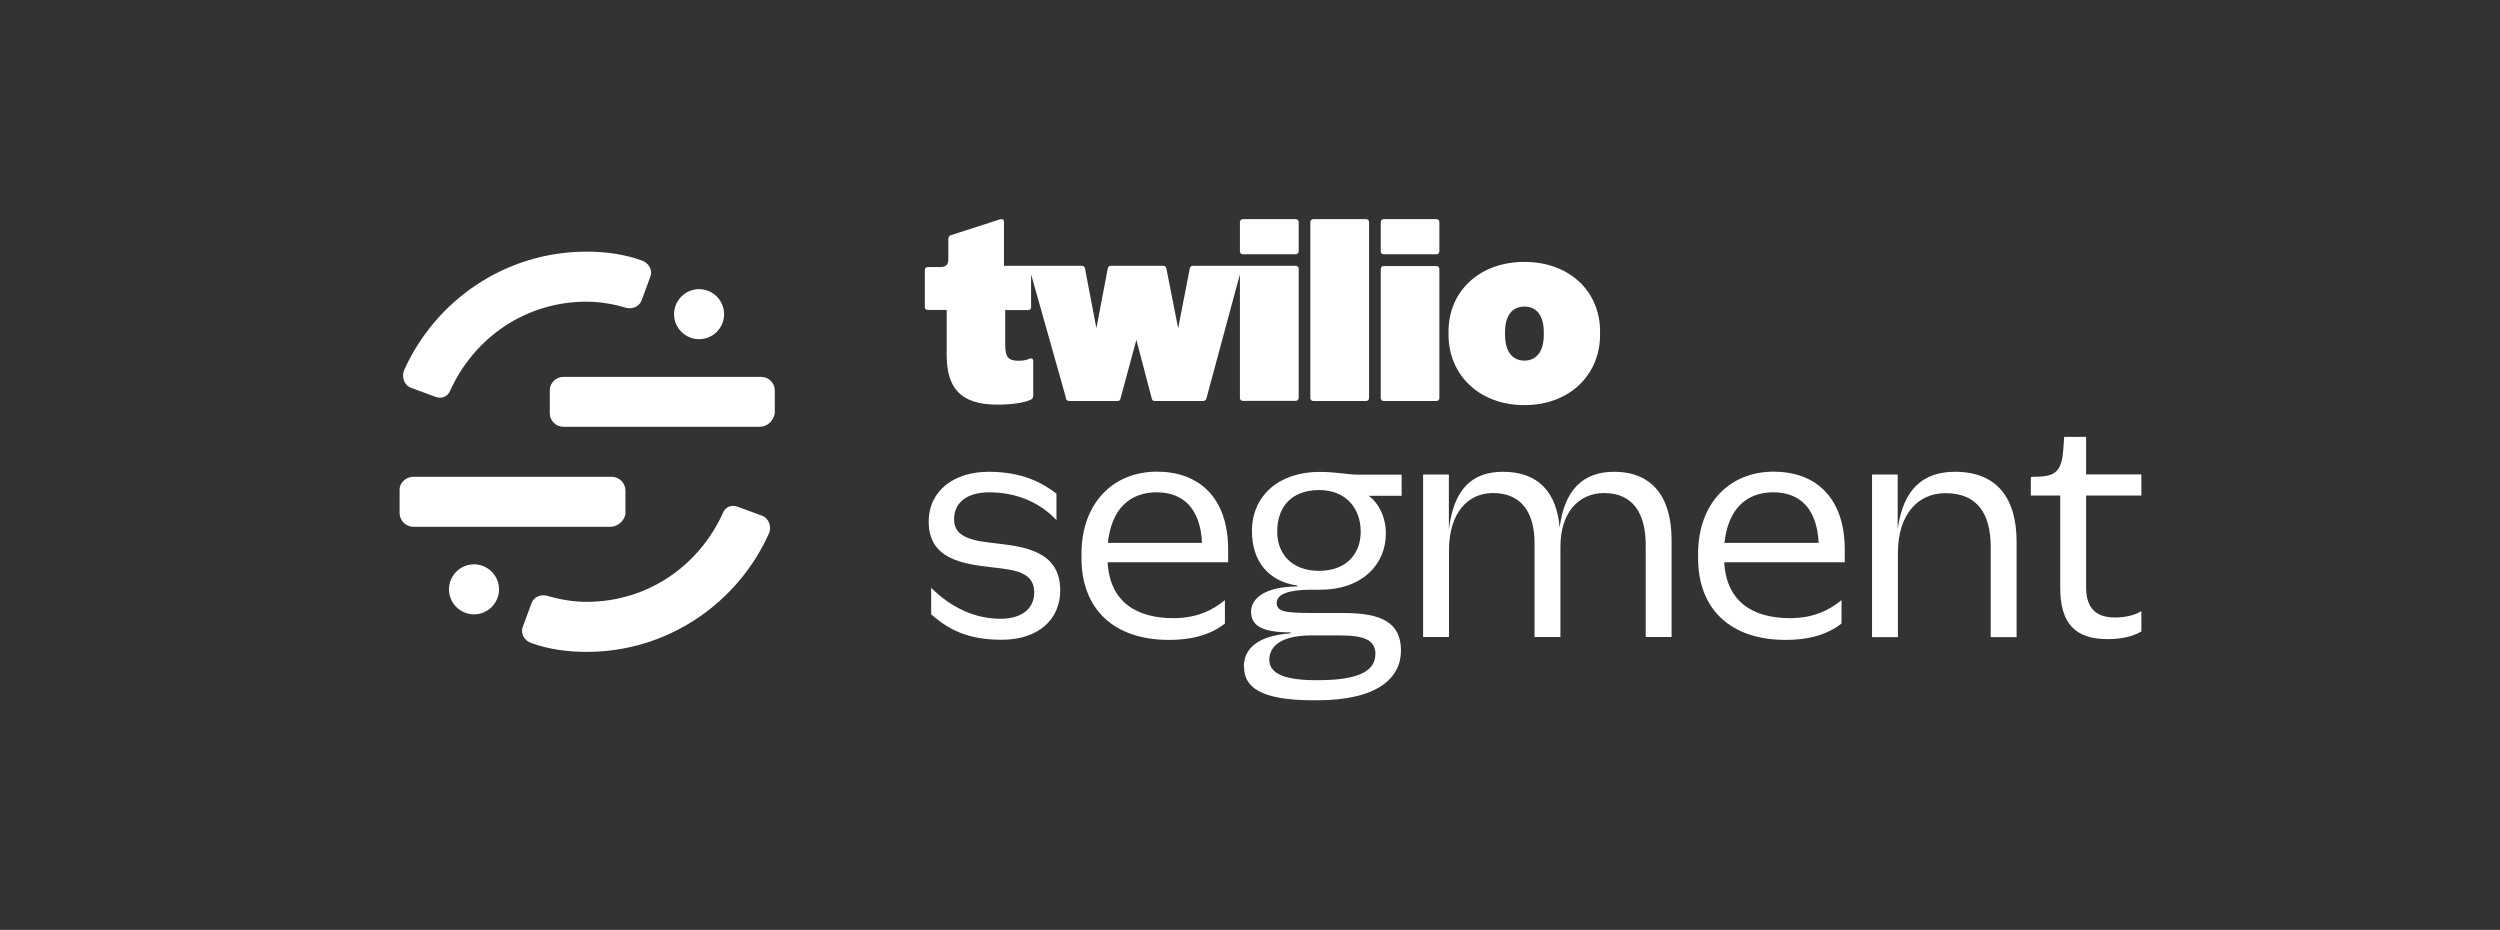 <svg width="164" height="61" viewBox="0 0 164 61" fill="none" xmlns="http://www.w3.org/2000/svg">
<rect x="0" y="0" width="164" height="61" fill="#333333" stroke="none"/>
<path d="M49.849 27.997H36.96C36.469 27.997 36.066 27.595 36.066 27.119V25.601C36.066 25.118 36.477 24.723 36.96 24.723H49.931C50.421 24.723 50.824 25.125 50.824 25.601V27.119C50.742 27.602 50.332 27.997 49.849 27.997Z" fill="white"/>
<path d="M27.117 34.558C26.624 34.558 26.214 34.148 26.214 33.657V32.097C26.214 31.686 26.624 31.277 27.117 31.277H40.127C40.62 31.277 41.029 31.686 41.029 32.179V33.739C40.947 34.148 40.538 34.558 40.044 34.558H27.117Z" fill="white"/>
<path d="M31.095 40.302C31.998 40.302 32.736 39.563 32.736 38.661C32.736 37.759 31.998 37.02 31.095 37.02C30.192 37.02 29.453 37.759 29.453 38.661C29.453 39.563 30.192 40.302 31.095 40.302Z" fill="white"/>
<path d="M45.861 22.251C46.764 22.251 47.501 21.512 47.501 20.611C47.501 19.708 46.764 18.969 45.861 18.969C44.958 18.969 44.219 19.708 44.219 20.611C44.219 21.512 44.958 22.251 45.861 22.251Z" fill="white"/>
<path d="M38.478 39.481C37.575 39.481 36.674 39.319 35.853 39.072C35.443 38.991 35.032 39.154 34.87 39.563L34.295 41.123C34.131 41.534 34.376 42.026 34.87 42.19C36.017 42.6 37.247 42.764 38.478 42.764C43.81 42.764 48.404 39.563 50.455 34.969C50.619 34.559 50.455 33.986 49.961 33.821L48.404 33.247C47.994 33.082 47.585 33.247 47.42 33.657C45.861 37.102 42.497 39.481 38.478 39.481Z" fill="white"/>
<path d="M38.479 19.79C39.381 19.79 40.284 19.954 41.104 20.201C41.514 20.282 41.925 20.119 42.088 19.708L42.662 18.148C42.826 17.739 42.579 17.247 42.088 17.082C40.938 16.671 39.709 16.508 38.479 16.508C33.145 16.508 28.553 19.708 26.502 24.303C26.338 24.713 26.502 25.287 26.994 25.452L28.553 26.026C28.963 26.19 29.374 26.026 29.537 25.616C31.096 22.17 34.46 19.79 38.479 19.79Z" fill="white"/>
<path d="M61.086 40.31V38.563C62.432 39.892 63.981 40.59 65.639 40.59C67.04 40.59 67.846 39.917 67.846 38.86C67.846 37.529 66.565 37.381 65.097 37.218C63.202 36.997 60.923 36.709 60.923 34.23C60.923 32.156 62.62 30.949 64.858 30.949C67.099 30.949 68.41 31.696 69.304 32.384V34.117C68.157 32.911 66.647 32.31 64.917 32.295C63.349 32.295 62.586 33.026 62.586 34.084C62.586 35.306 63.917 35.488 65.392 35.65C67.304 35.872 69.551 36.201 69.551 38.727C69.551 40.681 68.059 41.968 65.721 41.968C63.383 41.968 62.168 41.239 61.094 40.31H61.086Z" fill="white"/>
<path d="M70.945 36.341C70.945 33.002 73.021 30.941 75.901 30.941C78.615 30.941 80.567 32.599 80.567 36.062V36.883H72.658C72.808 39.508 74.57 40.551 76.984 40.551C78.59 40.551 79.623 39.968 80.354 39.369V40.904C79.771 41.363 78.697 41.977 76.686 41.977C73.118 41.977 70.945 40.009 70.945 36.603V36.341ZM72.677 35.611H78.853C78.746 33.387 77.646 32.296 75.884 32.296C74.12 32.296 72.914 33.372 72.677 35.611Z" fill="white"/>
<path d="M81.593 43.741C81.593 42.559 82.503 41.698 84.638 41.55C84.653 41.55 84.67 41.534 84.67 41.517C84.67 41.502 84.653 41.483 84.638 41.483C82.758 41.483 82.07 41.026 82.07 40.114C82.07 39.278 82.948 38.489 85.08 38.472C85.096 38.472 85.113 38.457 85.113 38.44C85.113 38.425 85.096 38.408 85.08 38.408C83.218 38.136 82.127 36.824 82.127 34.838C82.127 32.508 83.915 30.957 86.539 30.957C87.761 30.957 88.344 31.138 89.124 31.138H91.946V32.523H89.781C90.469 33.016 90.912 33.96 90.912 35.002C90.912 37.045 89.329 38.685 86.63 38.685H85.974C84.514 38.685 83.752 38.999 83.752 39.54C83.752 40.122 84.259 40.213 86.195 40.213H88.148C90.641 40.213 91.904 40.852 91.904 42.675C91.904 44.496 90.338 45.938 86.4 45.938H86.147C82.668 45.938 81.61 45.062 81.61 43.749L81.593 43.741ZM90.23 42.92C90.23 41.935 89.428 41.681 87.787 41.681H86.056C83.98 41.681 83.267 42.428 83.267 43.29C83.267 44.077 84.054 44.619 86.293 44.619H86.491C89.222 44.619 90.222 43.963 90.222 42.92H90.23ZM89.263 34.88C89.263 33.344 88.295 32.147 86.531 32.147C84.769 32.147 83.784 33.206 83.784 34.88C83.784 36.34 84.752 37.448 86.531 37.448C88.312 37.448 89.263 36.34 89.263 34.88Z" fill="white"/>
<path d="M93.372 31.13H95.046V34.741C95.358 32.114 96.54 30.949 98.599 30.949C100.912 30.949 102.117 32.295 102.313 34.61C102.627 32.164 103.822 30.949 105.881 30.949C108.4 30.949 109.656 32.624 109.656 35.429V41.789H107.958V35.758C107.958 33.715 107.154 32.344 105.227 32.344C103.569 32.344 102.347 33.624 102.364 35.897V41.789H100.665V35.627C100.665 33.673 99.846 32.344 97.934 32.344C96.309 32.344 95.054 33.624 95.054 36.102V41.789H93.356V31.122L93.372 31.13Z" fill="white"/>
<path d="M111.395 36.341C111.395 33.002 113.469 30.941 116.35 30.941C119.064 30.941 121.016 32.599 121.016 36.062V36.883H113.109C113.256 39.508 115.02 40.551 117.432 40.551C119.04 40.551 120.074 39.968 120.803 39.369V40.904C120.22 41.363 119.146 41.977 117.137 41.977C113.569 41.977 111.395 40.009 111.395 36.603V36.341ZM113.124 35.611H119.302C119.195 33.387 118.097 32.296 116.333 32.296C114.57 32.296 113.364 33.372 113.124 35.611Z" fill="white"/>
<path d="M124.488 31.13V34.722C124.849 32.023 126.218 30.949 128.245 30.949C130.977 30.949 132.289 32.647 132.289 35.543V41.796H130.59V35.888C130.59 33.722 129.736 32.352 127.62 32.352C125.849 32.352 124.503 33.698 124.503 36.29V41.796H122.806V31.13H124.488Z" fill="white"/>
<path d="M135.151 38.563V32.507H133.222V31.285L133.805 31.268C134.913 31.211 135.265 30.793 135.356 29.447L135.411 28.66H136.848V31.122H140.473V32.507H136.848V38.506C136.848 39.892 137.489 40.507 138.743 40.507C139.401 40.507 140.055 40.361 140.473 40.089V41.418C140.055 41.688 139.308 41.927 138.268 41.927C136.118 41.927 135.151 40.886 135.151 38.554V38.563Z" fill="white"/>
<path d="M69.938 26.141L67.64 17.995V20.15C67.64 20.266 67.566 20.34 67.45 20.34H65.941V22.613C65.941 23.425 66.146 23.664 66.796 23.664C67.04 23.664 67.279 23.646 67.492 23.549C67.656 23.467 67.779 23.533 67.779 23.664V25.953C67.779 26.084 67.73 26.166 67.608 26.223C67.188 26.421 66.393 26.544 65.426 26.544C62.923 26.544 62.103 25.362 62.103 23.279V20.332H60.864C60.75 20.332 60.668 20.251 60.668 20.135V17.715C60.668 17.599 60.75 17.518 60.864 17.518H61.693C62.029 17.518 62.21 17.371 62.21 17.035V15.672C62.21 15.556 62.276 15.459 62.39 15.425L65.597 14.391C65.762 14.342 65.859 14.408 65.859 14.555V17.436H70.963C71.077 17.436 71.142 17.484 71.176 17.616L71.923 21.53L72.669 17.616C72.685 17.502 72.767 17.436 72.882 17.436H76.302C76.416 17.436 76.5 17.502 76.515 17.616L77.287 21.53L78.049 17.616C78.083 17.484 78.148 17.436 78.262 17.436H84.998C85.112 17.436 85.194 17.518 85.194 17.632V26.099C85.194 26.215 85.112 26.297 84.998 26.297H81.535C81.421 26.297 81.338 26.215 81.338 26.099V17.995L79.14 26.141C79.108 26.257 79.026 26.305 78.895 26.305H75.753C75.637 26.305 75.588 26.257 75.555 26.141L74.546 22.294L73.506 26.141C73.472 26.257 73.424 26.305 73.308 26.305H70.166C70.035 26.305 69.954 26.257 69.919 26.141H69.938ZM81.338 16.484C81.338 16.598 81.421 16.681 81.535 16.681H84.998C85.112 16.681 85.194 16.598 85.194 16.484V14.573C85.194 14.457 85.112 14.376 84.998 14.376H81.535C81.421 14.376 81.338 14.457 81.338 14.573V16.493V16.484ZM85.957 26.107C85.957 26.223 86.038 26.305 86.154 26.305H89.615C89.73 26.305 89.811 26.223 89.811 26.107V14.573C89.811 14.457 89.73 14.376 89.615 14.376H86.154C86.038 14.376 85.957 14.457 85.957 14.573V26.118V26.107ZM90.577 26.107C90.577 26.223 90.659 26.305 90.771 26.305H94.227C94.341 26.305 94.423 26.223 94.423 26.107V17.649C94.423 17.535 94.341 17.453 94.227 17.453H90.771C90.659 17.453 90.577 17.535 90.577 17.649V26.118V26.107ZM90.577 16.484C90.577 16.598 90.659 16.681 90.771 16.681H94.227C94.341 16.681 94.423 16.598 94.423 16.484V14.573C94.423 14.457 94.341 14.376 94.227 14.376H90.771C90.659 14.376 90.577 14.457 90.577 14.573V16.493V16.484ZM104.964 21.745V21.957C104.964 24.59 102.963 26.576 100 26.576C97.04 26.576 95.023 24.59 95.023 21.957V21.745C95.023 19.11 97.048 17.181 100 17.181C102.955 17.181 104.964 19.11 104.964 21.745ZM101.273 21.8C101.273 20.587 100.714 20.112 100 20.112C99.287 20.112 98.73 20.587 98.73 21.8V21.957C98.73 23.155 99.287 23.657 100 23.657C100.714 23.657 101.273 23.155 101.273 21.957V21.8Z" fill="white"/>
</svg>
